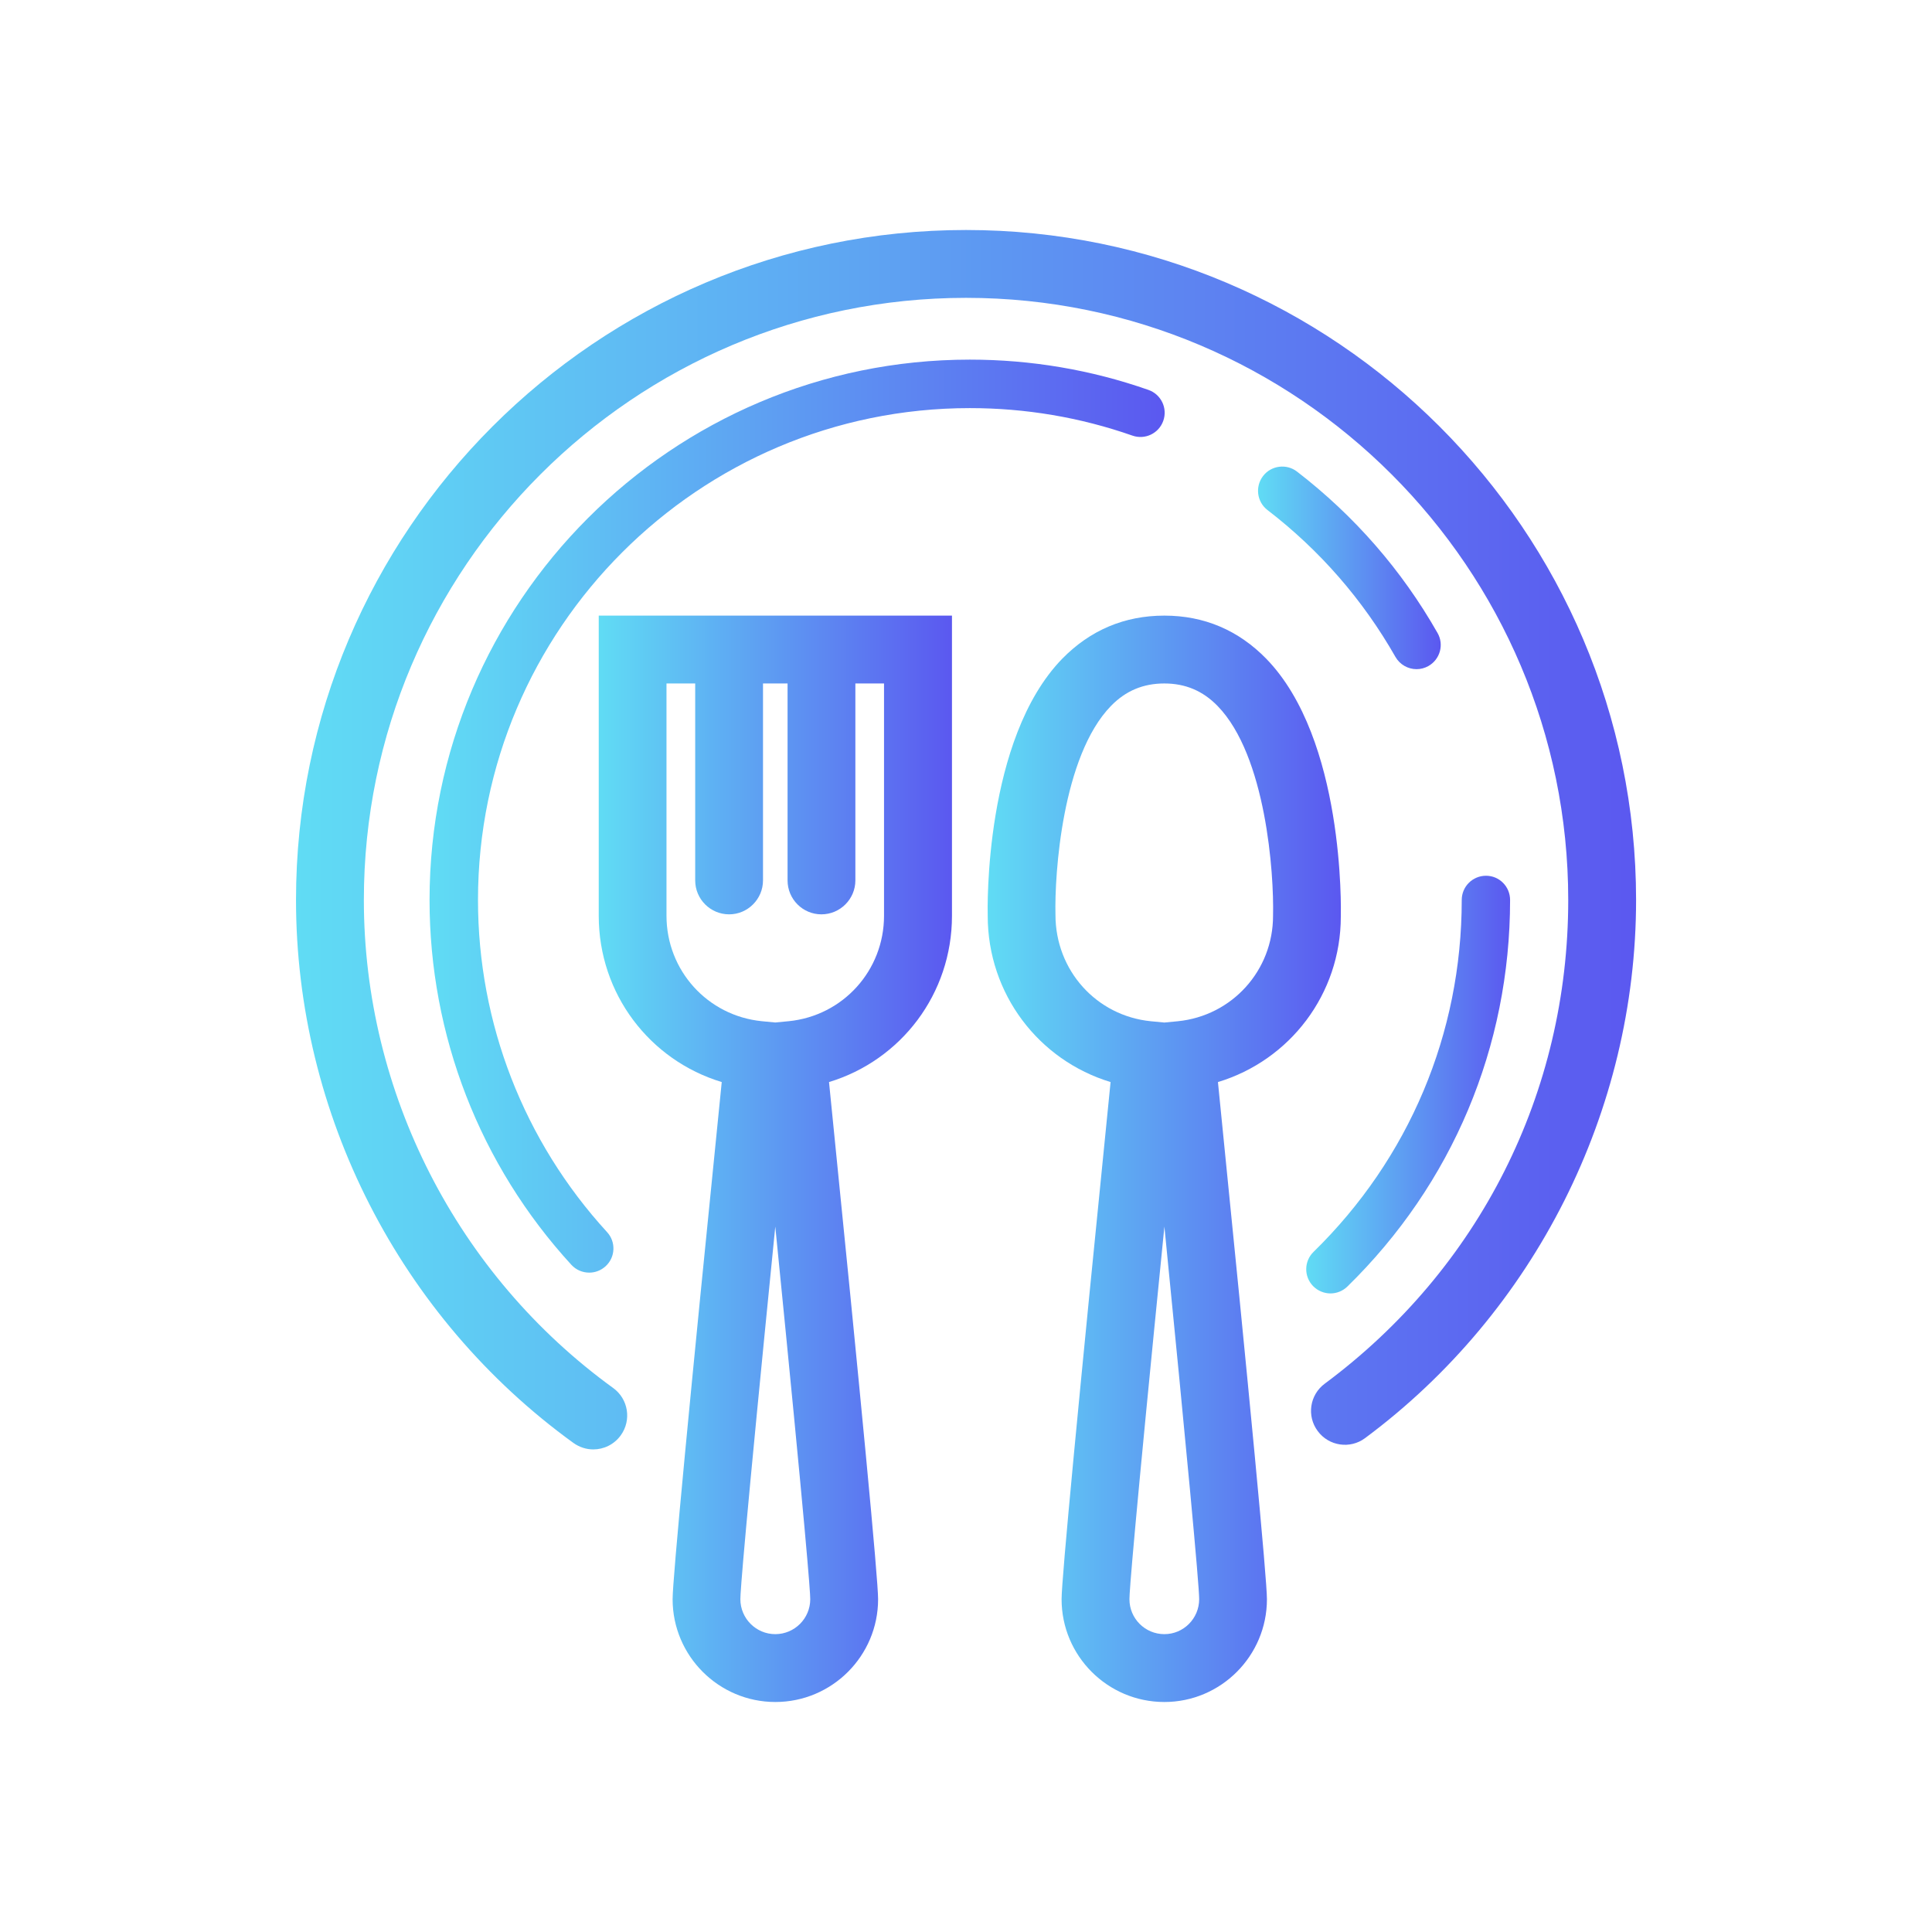 <?xml version="1.0" encoding="utf-8"?>
<!-- Generator: Adobe Illustrator 16.0.0, SVG Export Plug-In . SVG Version: 6.00 Build 0)  -->
<!DOCTYPE svg PUBLIC "-//W3C//DTD SVG 1.1//EN" "http://www.w3.org/Graphics/SVG/1.1/DTD/svg11.dtd">
<svg version="1.1" id="Calque_1" xmlns="http://www.w3.org/2000/svg" xmlns:xlink="http://www.w3.org/1999/xlink" x="0px" y="0px"
	 width="42px" height="42px" viewBox="0 0 42 42" enable-background="new 0 0 42 42" xml:space="preserve">
<g>
	<linearGradient id="SVGID_1_" gradientUnits="userSpaceOnUse" x1="13.016" y1="25.191" x2="20.694" y2="25.191">
		<stop  offset="0" style="stop-color:#60DCF4"/>
		<stop  offset="1" style="stop-color:#5B58F0"/>
	</linearGradient>
	<path fill="url(#SVGID_1_)" d="M13.016,19.909c0,1.697,1.107,3.14,2.674,3.614c-0.709,7.021-1.068,10.803-1.068,11.243
		c0,1.232,1.003,2.234,2.233,2.234c1.232,0,2.234-1.002,2.234-2.234c0-0.44-0.359-4.222-1.067-11.243
		c1.565-0.474,2.673-1.917,2.673-3.614v-6.526h-7.679V19.909z M16.854,35.525c-0.417,0-0.759-0.34-0.759-0.76
		c0-0.161,0.082-1.322,0.759-8.1c0.677,6.777,0.76,7.938,0.76,8.1C17.614,35.186,17.272,35.525,16.854,35.525z M14.49,14.858h0.623
		v4.281c0,0.407,0.33,0.738,0.738,0.738c0.405,0,0.736-0.332,0.736-0.738v-4.281h0.534v4.281c0,0.407,0.329,0.738,0.736,0.738
		s0.738-0.332,0.738-0.738v-4.281h0.623v5.05c0,1.188-0.891,2.174-2.072,2.292l-0.293,0.028l-0.292-0.028
		c-1.181-0.118-2.072-1.104-2.072-2.292V14.858z"/>
	<linearGradient id="SVGID_2_" gradientUnits="userSpaceOnUse" x1="21.471" y1="25.191" x2="29.15" y2="25.191">
		<stop  offset="0" style="stop-color:#60DCF4"/>
		<stop  offset="1" style="stop-color:#5B58F0"/>
	</linearGradient>
	<path fill="url(#SVGID_2_)" d="M29.148,19.927c0.004-0.156,0.082-3.858-1.621-5.607c-0.607-0.621-1.352-0.937-2.215-0.937
		c-0.867,0-1.611,0.316-2.219,0.936c-1.703,1.75-1.625,5.453-1.621,5.59c0,1.697,1.107,3.14,2.671,3.614
		c-0.706,7.021-1.065,10.803-1.065,11.243c0,1.232,1,2.234,2.234,2.234c1.229,0,2.23-1.002,2.23-2.234
		c0-0.44-0.359-4.224-1.065-11.243C28.043,23.05,29.148,21.607,29.148,19.927z M25.313,35.525c-0.421,0-0.76-0.34-0.76-0.76
		c0-0.161,0.083-1.322,0.76-8.1c0.479,4.825,0.756,7.781,0.756,8.1C26.068,35.186,25.729,35.525,25.313,35.525z M25.604,22.201
		l-0.292,0.028l-0.294-0.028c-1.183-0.118-2.073-1.104-2.073-2.313c-0.022-0.894,0.148-3.453,1.206-4.541
		c0.321-0.33,0.701-0.489,1.161-0.489c0.456,0,0.836,0.159,1.157,0.489c1.054,1.081,1.229,3.645,1.206,4.561
		C27.676,21.097,26.785,22.083,25.604,22.201z"/>
	<linearGradient id="SVGID_3_" gradientUnits="userSpaceOnUse" x1="6.435" y1="18.254" x2="35.565" y2="18.254">
		<stop  offset="0" style="stop-color:#60DCF4"/>
		<stop  offset="1" style="stop-color:#5B58F0"/>
	</linearGradient>
	<path fill="url(#SVGID_3_)" d="M21,5C12.971,5,6.435,11.533,6.435,19.565c0,4.655,2.255,9.068,6.029,11.802
		c0.131,0.094,0.282,0.142,0.433,0.142c0.229,0,0.453-0.106,0.598-0.306c0.238-0.33,0.165-0.79-0.165-1.029
		c-3.394-2.459-5.42-6.424-5.42-10.609c0-7.219,5.873-13.09,13.091-13.09s13.091,5.872,13.091,13.09
		c0,4.185-1.93,8.017-5.293,10.515c-0.328,0.242-0.396,0.704-0.153,1.03c0.242,0.328,0.705,0.396,1.03,0.153
		c3.688-2.739,5.891-7.112,5.891-11.699C35.565,11.533,29.029,5,21,5z"/>
	<linearGradient id="SVGID_4_" gradientUnits="userSpaceOnUse" x1="9.338" y1="17.742" x2="25.319" y2="17.742">
		<stop  offset="0" style="stop-color:#60DCF4"/>
		<stop  offset="1" style="stop-color:#5B58F0"/>
	</linearGradient>
	<path fill="url(#SVGID_4_)" d="M25.289,9.147c0.097-0.274-0.048-0.575-0.324-0.671c-1.244-0.436-2.55-0.658-3.882-0.658
		c-6.476,0-11.745,5.27-11.745,11.747c0,2.944,1.094,5.761,3.083,7.931c0.103,0.112,0.244,0.17,0.389,0.17
		c0.125,0,0.252-0.045,0.354-0.138c0.216-0.195,0.229-0.531,0.033-0.743c-1.81-1.977-2.806-4.541-2.806-7.22
		c0-5.896,4.797-10.693,10.692-10.693c1.213,0,2.401,0.201,3.535,0.598C24.892,9.566,25.193,9.422,25.289,9.147z"/>
	<linearGradient id="SVGID_5_" gradientUnits="userSpaceOnUse" x1="27.349" y1="12.345" x2="31.32" y2="12.345">
		<stop  offset="0" style="stop-color:#60DCF4"/>
		<stop  offset="1" style="stop-color:#5B58F0"/>
	</linearGradient>
	<path fill="url(#SVGID_5_)" d="M30.336,14.281c0.097,0.169,0.275,0.266,0.458,0.266c0.09,0,0.177-0.022,0.26-0.069
		c0.252-0.144,0.342-0.465,0.197-0.717c-0.778-1.368-1.807-2.547-3.055-3.509c-0.23-0.177-0.562-0.134-0.738,0.096
		c-0.177,0.231-0.135,0.562,0.095,0.739C28.69,11.961,29.627,13.036,30.336,14.281z"/>
	<linearGradient id="SVGID_6_" gradientUnits="userSpaceOnUse" x1="28.395" y1="23.578" x2="32.828" y2="23.578">
		<stop  offset="0" style="stop-color:#60DCF4"/>
		<stop  offset="1" style="stop-color:#5B58F0"/>
	</linearGradient>
	<path fill="url(#SVGID_6_)" d="M28.923,28.118c0.133,0,0.266-0.051,0.367-0.149c2.282-2.23,3.538-5.214,3.538-8.404
		c0-0.292-0.234-0.527-0.523-0.527c-0.292,0-0.528,0.235-0.528,0.527c0,2.902-1.145,5.62-3.221,7.649
		c-0.209,0.203-0.213,0.537-0.01,0.745C28.648,28.063,28.786,28.118,28.923,28.118z"/>
</g>
</svg>
